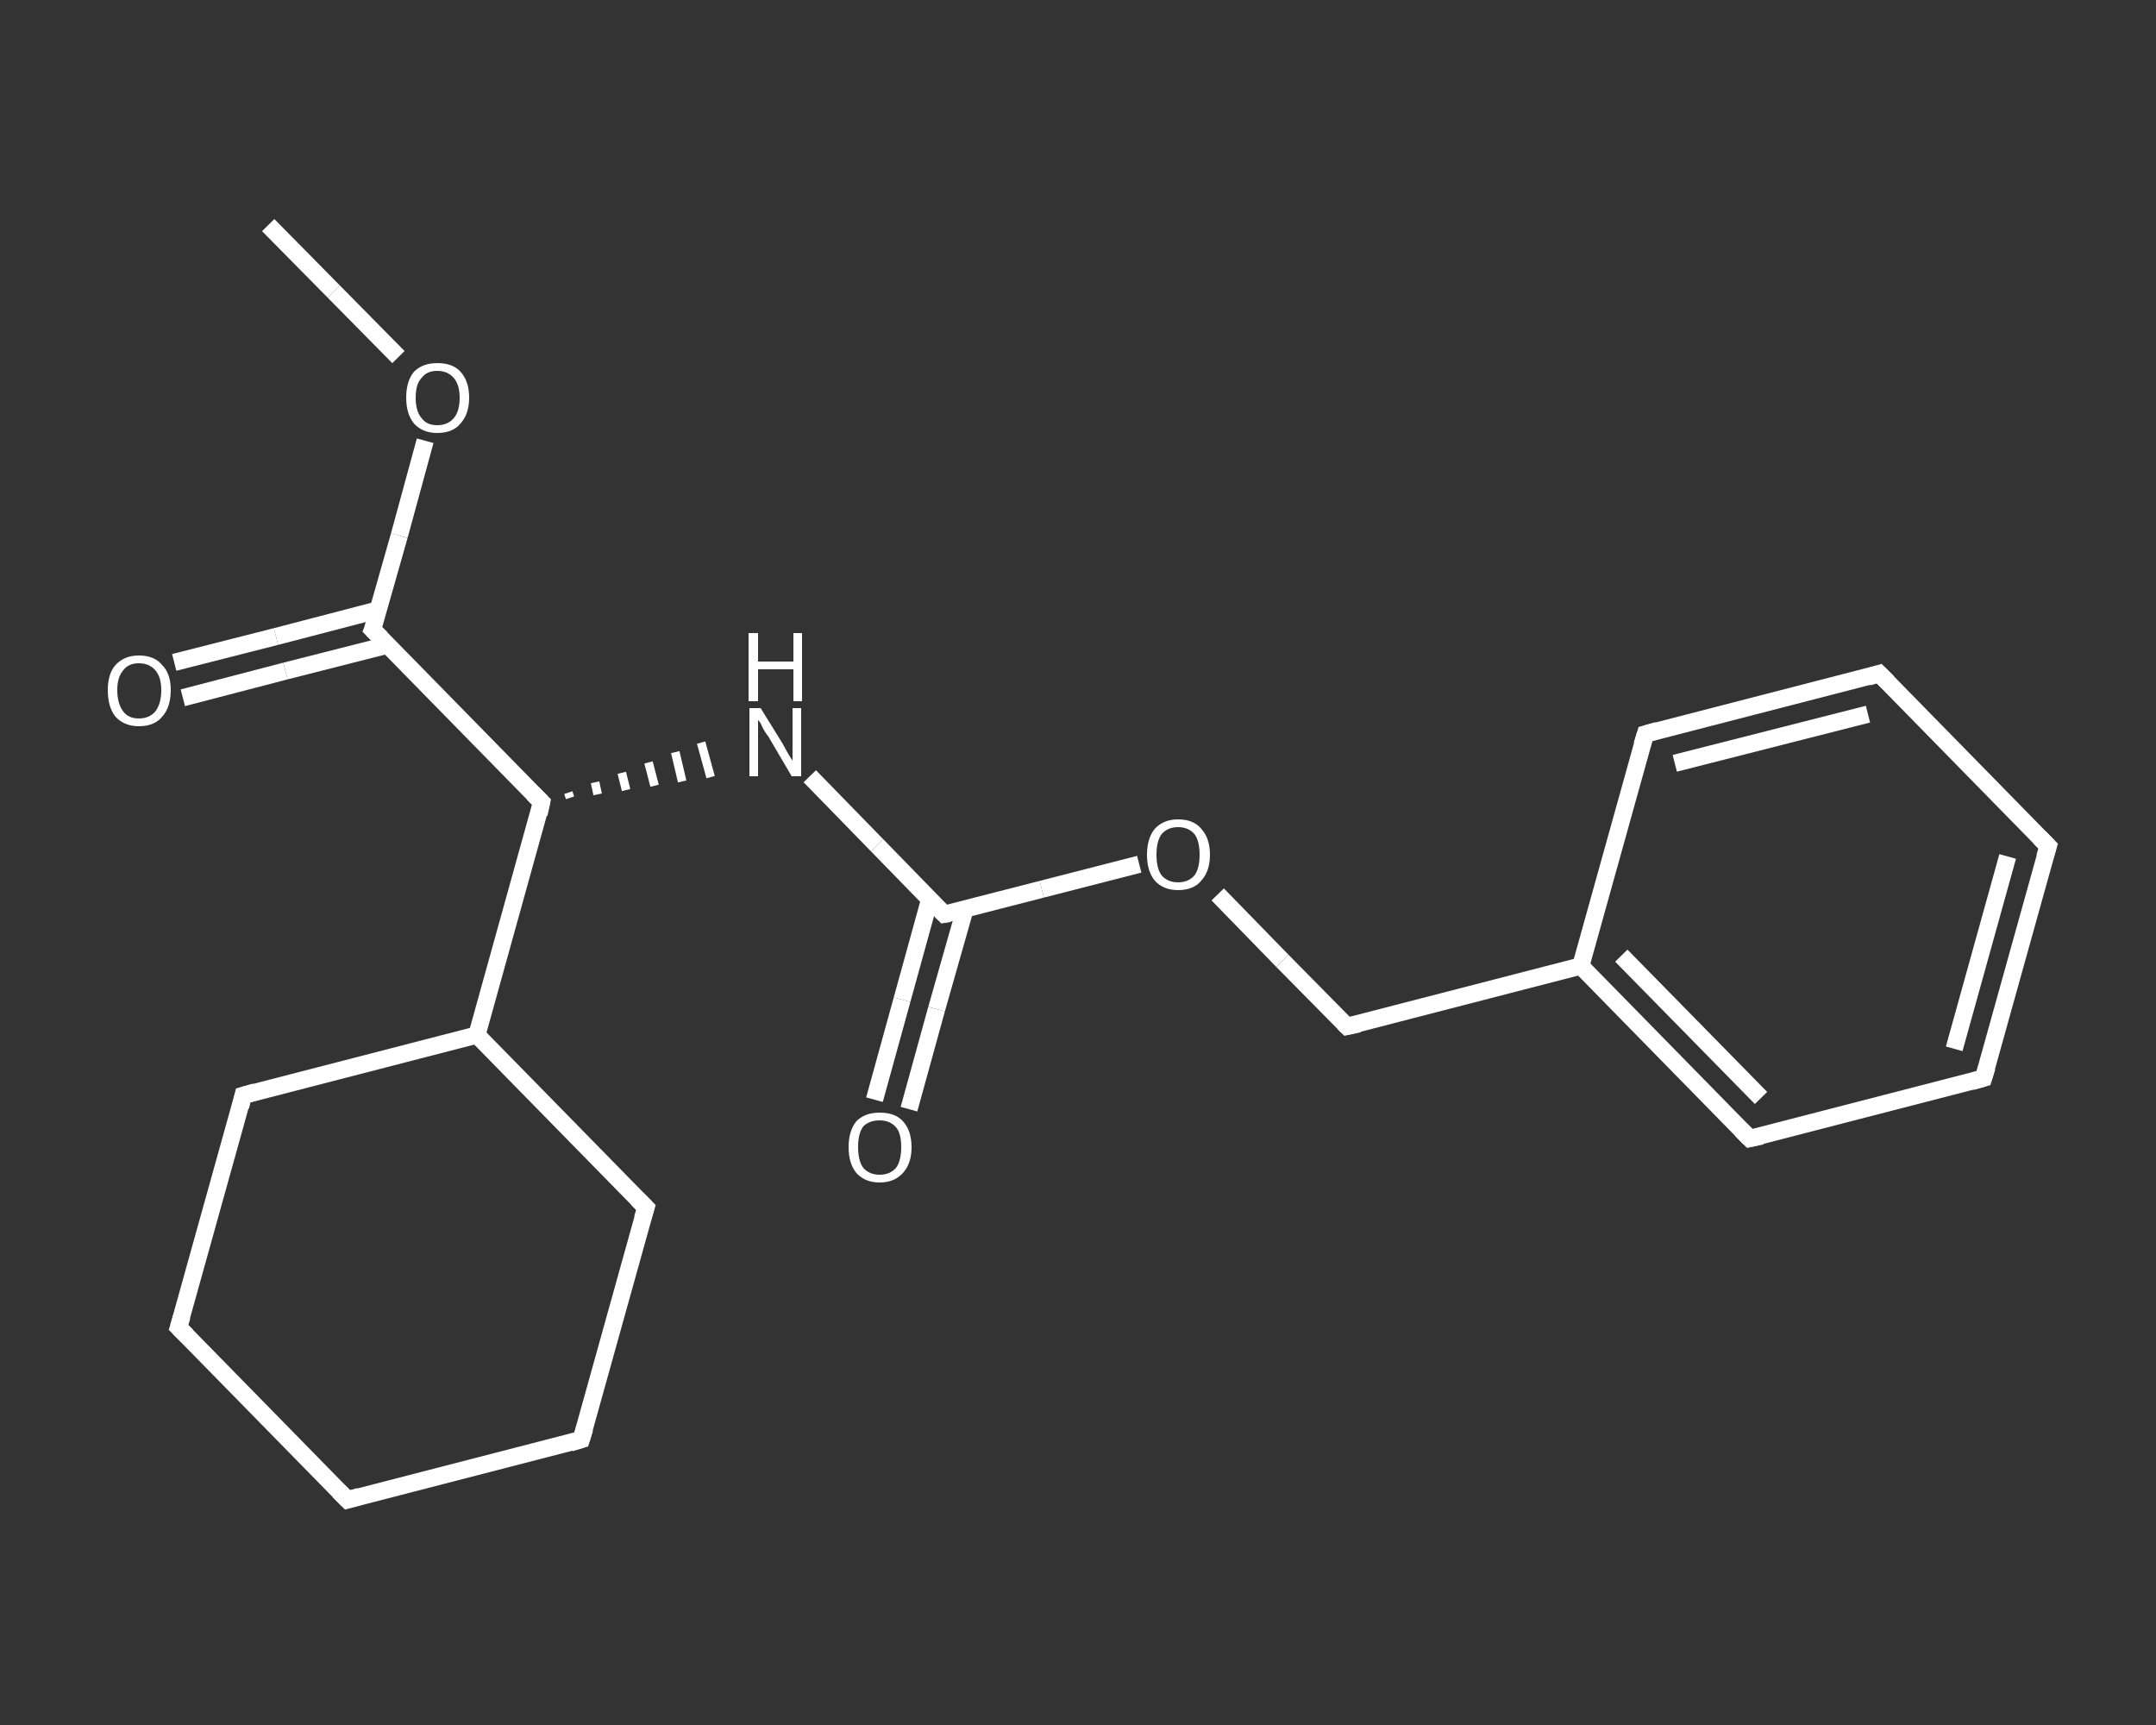 <?xml version='1.0' encoding='iso-8859-1'?>
<svg version='1.1' baseProfile='full'
              xmlns='http://www.w3.org/2000/svg'
                      xmlns:rdkit='http://www.rdkit.org/xml'
                      xmlns:xlink='http://www.w3.org/1999/xlink'
                  xml:space='preserve'
width='250px' height='200px' viewBox='0 0 250 200'>
<rect x="0" y="0" width="250" height="200" fill="#333333" stroke="none"/>
<!-- END OF HEADER -->
<rect style='opacity:1.0;fill:transparent;stroke:none' width='250.0' height='200.0' x='0.0' y='0.0'> </rect>
<path class='bond-0 atom-0 atom-1' d='M 31.1,26.1 L 38.7,33.8' style='fill:none;fill-rule:evenodd;stroke:#FFFFFF;stroke-width:2.0px;stroke-linecap:butt;stroke-linejoin:miter;stroke-opacity:1' />
<path class='bond-0 atom-0 atom-1' d='M 38.7,33.8 L 46.2,41.4' style='fill:none;fill-rule:evenodd;stroke:#FFFFFF;stroke-width:2.0px;stroke-linecap:butt;stroke-linejoin:miter;stroke-opacity:1' />
<path class='bond-1 atom-1 atom-2' d='M 49.3,51.1 L 46.3,62.1' style='fill:none;fill-rule:evenodd;stroke:#FFFFFF;stroke-width:2.0px;stroke-linecap:butt;stroke-linejoin:miter;stroke-opacity:1' />
<path class='bond-1 atom-1 atom-2' d='M 46.3,62.1 L 43.2,73.0' style='fill:none;fill-rule:evenodd;stroke:#FFFFFF;stroke-width:2.0px;stroke-linecap:butt;stroke-linejoin:miter;stroke-opacity:1' />
<path class='bond-2 atom-2 atom-3' d='M 43.9,70.7 L 32.0,73.8' style='fill:none;fill-rule:evenodd;stroke:#FFFFFF;stroke-width:2.0px;stroke-linecap:butt;stroke-linejoin:miter;stroke-opacity:1' />
<path class='bond-2 atom-2 atom-3' d='M 32.0,73.8 L 20.2,76.8' style='fill:none;fill-rule:evenodd;stroke:#FFFFFF;stroke-width:2.0px;stroke-linecap:butt;stroke-linejoin:miter;stroke-opacity:1' />
<path class='bond-2 atom-2 atom-3' d='M 44.9,74.8 L 33.1,77.8' style='fill:none;fill-rule:evenodd;stroke:#FFFFFF;stroke-width:2.0px;stroke-linecap:butt;stroke-linejoin:miter;stroke-opacity:1' />
<path class='bond-2 atom-2 atom-3' d='M 33.1,77.8 L 21.2,80.9' style='fill:none;fill-rule:evenodd;stroke:#FFFFFF;stroke-width:2.0px;stroke-linecap:butt;stroke-linejoin:miter;stroke-opacity:1' />
<path class='bond-3 atom-2 atom-4' d='M 43.2,73.0 L 62.8,93.0' style='fill:none;fill-rule:evenodd;stroke:#FFFFFF;stroke-width:2.0px;stroke-linecap:butt;stroke-linejoin:miter;stroke-opacity:1' />
<path class='bond-4 atom-4 atom-5' d='M 66.1,92.5 L 65.9,91.9' style='fill:none;fill-rule:evenodd;stroke:#FFFFFF;stroke-width:1.0px;stroke-linecap:butt;stroke-linejoin:miter;stroke-opacity:1' />
<path class='bond-4 atom-4 atom-5' d='M 69.3,92.1 L 69.0,90.7' style='fill:none;fill-rule:evenodd;stroke:#FFFFFF;stroke-width:1.0px;stroke-linecap:butt;stroke-linejoin:miter;stroke-opacity:1' />
<path class='bond-4 atom-4 atom-5' d='M 72.6,91.6 L 72.1,89.6' style='fill:none;fill-rule:evenodd;stroke:#FFFFFF;stroke-width:1.0px;stroke-linecap:butt;stroke-linejoin:miter;stroke-opacity:1' />
<path class='bond-4 atom-4 atom-5' d='M 75.9,91.1 L 75.2,88.4' style='fill:none;fill-rule:evenodd;stroke:#FFFFFF;stroke-width:1.0px;stroke-linecap:butt;stroke-linejoin:miter;stroke-opacity:1' />
<path class='bond-4 atom-4 atom-5' d='M 79.1,90.6 L 78.3,87.2' style='fill:none;fill-rule:evenodd;stroke:#FFFFFF;stroke-width:1.0px;stroke-linecap:butt;stroke-linejoin:miter;stroke-opacity:1' />
<path class='bond-4 atom-4 atom-5' d='M 82.4,90.1 L 81.3,86.1' style='fill:none;fill-rule:evenodd;stroke:#FFFFFF;stroke-width:1.0px;stroke-linecap:butt;stroke-linejoin:miter;stroke-opacity:1' />
<path class='bond-5 atom-5 atom-6' d='M 93.9,90.0 L 101.7,98.0' style='fill:none;fill-rule:evenodd;stroke:#FFFFFF;stroke-width:2.0px;stroke-linecap:butt;stroke-linejoin:miter;stroke-opacity:1' />
<path class='bond-5 atom-5 atom-6' d='M 101.7,98.0 L 109.5,106.0' style='fill:none;fill-rule:evenodd;stroke:#FFFFFF;stroke-width:2.0px;stroke-linecap:butt;stroke-linejoin:miter;stroke-opacity:1' />
<path class='bond-6 atom-6 atom-7' d='M 107.8,104.3 L 104.6,115.9' style='fill:none;fill-rule:evenodd;stroke:#FFFFFF;stroke-width:2.0px;stroke-linecap:butt;stroke-linejoin:miter;stroke-opacity:1' />
<path class='bond-6 atom-6 atom-7' d='M 104.6,115.9 L 101.4,127.5' style='fill:none;fill-rule:evenodd;stroke:#FFFFFF;stroke-width:2.0px;stroke-linecap:butt;stroke-linejoin:miter;stroke-opacity:1' />
<path class='bond-6 atom-6 atom-7' d='M 111.9,105.4 L 108.6,117.0' style='fill:none;fill-rule:evenodd;stroke:#FFFFFF;stroke-width:2.0px;stroke-linecap:butt;stroke-linejoin:miter;stroke-opacity:1' />
<path class='bond-6 atom-6 atom-7' d='M 108.6,117.0 L 105.4,128.6' style='fill:none;fill-rule:evenodd;stroke:#FFFFFF;stroke-width:2.0px;stroke-linecap:butt;stroke-linejoin:miter;stroke-opacity:1' />
<path class='bond-7 atom-6 atom-8' d='M 109.5,106.0 L 120.8,103.1' style='fill:none;fill-rule:evenodd;stroke:#FFFFFF;stroke-width:2.0px;stroke-linecap:butt;stroke-linejoin:miter;stroke-opacity:1' />
<path class='bond-7 atom-6 atom-8' d='M 120.8,103.1 L 132.1,100.2' style='fill:none;fill-rule:evenodd;stroke:#FFFFFF;stroke-width:2.0px;stroke-linecap:butt;stroke-linejoin:miter;stroke-opacity:1' />
<path class='bond-8 atom-8 atom-9' d='M 141.2,103.7 L 148.7,111.4' style='fill:none;fill-rule:evenodd;stroke:#FFFFFF;stroke-width:2.0px;stroke-linecap:butt;stroke-linejoin:miter;stroke-opacity:1' />
<path class='bond-8 atom-8 atom-9' d='M 148.7,111.4 L 156.2,119.0' style='fill:none;fill-rule:evenodd;stroke:#FFFFFF;stroke-width:2.0px;stroke-linecap:butt;stroke-linejoin:miter;stroke-opacity:1' />
<path class='bond-9 atom-9 atom-10' d='M 156.2,119.0 L 183.3,112.0' style='fill:none;fill-rule:evenodd;stroke:#FFFFFF;stroke-width:2.0px;stroke-linecap:butt;stroke-linejoin:miter;stroke-opacity:1' />
<path class='bond-10 atom-10 atom-11' d='M 183.3,112.0 L 202.9,132.0' style='fill:none;fill-rule:evenodd;stroke:#FFFFFF;stroke-width:2.0px;stroke-linecap:butt;stroke-linejoin:miter;stroke-opacity:1' />
<path class='bond-10 atom-10 atom-11' d='M 188.0,110.8 L 204.2,127.3' style='fill:none;fill-rule:evenodd;stroke:#FFFFFF;stroke-width:2.0px;stroke-linecap:butt;stroke-linejoin:miter;stroke-opacity:1' />
<path class='bond-11 atom-11 atom-12' d='M 202.9,132.0 L 230.0,125.0' style='fill:none;fill-rule:evenodd;stroke:#FFFFFF;stroke-width:2.0px;stroke-linecap:butt;stroke-linejoin:miter;stroke-opacity:1' />
<path class='bond-12 atom-12 atom-13' d='M 230.0,125.0 L 237.5,98.1' style='fill:none;fill-rule:evenodd;stroke:#FFFFFF;stroke-width:2.0px;stroke-linecap:butt;stroke-linejoin:miter;stroke-opacity:1' />
<path class='bond-12 atom-12 atom-13' d='M 226.6,121.6 L 232.8,99.3' style='fill:none;fill-rule:evenodd;stroke:#FFFFFF;stroke-width:2.0px;stroke-linecap:butt;stroke-linejoin:miter;stroke-opacity:1' />
<path class='bond-13 atom-13 atom-14' d='M 237.5,98.1 L 217.9,78.1' style='fill:none;fill-rule:evenodd;stroke:#FFFFFF;stroke-width:2.0px;stroke-linecap:butt;stroke-linejoin:miter;stroke-opacity:1' />
<path class='bond-14 atom-14 atom-15' d='M 217.9,78.1 L 190.8,85.1' style='fill:none;fill-rule:evenodd;stroke:#FFFFFF;stroke-width:2.0px;stroke-linecap:butt;stroke-linejoin:miter;stroke-opacity:1' />
<path class='bond-14 atom-14 atom-15' d='M 216.6,82.8 L 194.2,88.5' style='fill:none;fill-rule:evenodd;stroke:#FFFFFF;stroke-width:2.0px;stroke-linecap:butt;stroke-linejoin:miter;stroke-opacity:1' />
<path class='bond-15 atom-4 atom-16' d='M 62.8,93.0 L 55.3,120.0' style='fill:none;fill-rule:evenodd;stroke:#FFFFFF;stroke-width:2.0px;stroke-linecap:butt;stroke-linejoin:miter;stroke-opacity:1' />
<path class='bond-16 atom-16 atom-17' d='M 55.3,120.0 L 28.2,127.0' style='fill:none;fill-rule:evenodd;stroke:#FFFFFF;stroke-width:2.0px;stroke-linecap:butt;stroke-linejoin:miter;stroke-opacity:1' />
<path class='bond-17 atom-17 atom-18' d='M 28.2,127.0 L 20.7,153.9' style='fill:none;fill-rule:evenodd;stroke:#FFFFFF;stroke-width:2.0px;stroke-linecap:butt;stroke-linejoin:miter;stroke-opacity:1' />
<path class='bond-18 atom-18 atom-19' d='M 20.7,153.9 L 40.3,173.9' style='fill:none;fill-rule:evenodd;stroke:#FFFFFF;stroke-width:2.0px;stroke-linecap:butt;stroke-linejoin:miter;stroke-opacity:1' />
<path class='bond-19 atom-19 atom-20' d='M 40.3,173.9 L 67.4,166.9' style='fill:none;fill-rule:evenodd;stroke:#FFFFFF;stroke-width:2.0px;stroke-linecap:butt;stroke-linejoin:miter;stroke-opacity:1' />
<path class='bond-20 atom-20 atom-21' d='M 67.4,166.9 L 74.9,140.0' style='fill:none;fill-rule:evenodd;stroke:#FFFFFF;stroke-width:2.0px;stroke-linecap:butt;stroke-linejoin:miter;stroke-opacity:1' />
<path class='bond-21 atom-15 atom-10' d='M 190.8,85.1 L 183.3,112.0' style='fill:none;fill-rule:evenodd;stroke:#FFFFFF;stroke-width:2.0px;stroke-linecap:butt;stroke-linejoin:miter;stroke-opacity:1' />
<path class='bond-22 atom-21 atom-16' d='M 74.9,140.0 L 55.3,120.0' style='fill:none;fill-rule:evenodd;stroke:#FFFFFF;stroke-width:2.0px;stroke-linecap:butt;stroke-linejoin:miter;stroke-opacity:1' />
<path d='M 43.4,72.5 L 43.2,73.0 L 44.2,74.0' style='fill:none;stroke:#FFFFFF;stroke-width:2.0px;stroke-linecap:butt;stroke-linejoin:miter;stroke-opacity:1;' />
<path d='M 61.8,92.0 L 62.8,93.0 L 62.5,94.4' style='fill:none;stroke:#FFFFFF;stroke-width:2.0px;stroke-linecap:butt;stroke-linejoin:miter;stroke-opacity:1;' />
<path d='M 109.1,105.6 L 109.5,106.0 L 110.1,105.9' style='fill:none;stroke:#FFFFFF;stroke-width:2.0px;stroke-linecap:butt;stroke-linejoin:miter;stroke-opacity:1;' />
<path d='M 155.8,118.6 L 156.2,119.0 L 157.6,118.7' style='fill:none;stroke:#FFFFFF;stroke-width:2.0px;stroke-linecap:butt;stroke-linejoin:miter;stroke-opacity:1;' />
<path d='M 201.9,131.0 L 202.9,132.0 L 204.3,131.7' style='fill:none;stroke:#FFFFFF;stroke-width:2.0px;stroke-linecap:butt;stroke-linejoin:miter;stroke-opacity:1;' />
<path d='M 228.6,125.4 L 230.0,125.0 L 230.4,123.7' style='fill:none;stroke:#FFFFFF;stroke-width:2.0px;stroke-linecap:butt;stroke-linejoin:miter;stroke-opacity:1;' />
<path d='M 237.1,99.4 L 237.5,98.1 L 236.5,97.1' style='fill:none;stroke:#FFFFFF;stroke-width:2.0px;stroke-linecap:butt;stroke-linejoin:miter;stroke-opacity:1;' />
<path d='M 218.9,79.1 L 217.9,78.1 L 216.6,78.5' style='fill:none;stroke:#FFFFFF;stroke-width:2.0px;stroke-linecap:butt;stroke-linejoin:miter;stroke-opacity:1;' />
<path d='M 192.2,84.7 L 190.8,85.1 L 190.4,86.4' style='fill:none;stroke:#FFFFFF;stroke-width:2.0px;stroke-linecap:butt;stroke-linejoin:miter;stroke-opacity:1;' />
<path d='M 29.6,126.6 L 28.2,127.0 L 27.9,128.3' style='fill:none;stroke:#FFFFFF;stroke-width:2.0px;stroke-linecap:butt;stroke-linejoin:miter;stroke-opacity:1;' />
<path d='M 21.1,152.6 L 20.7,153.9 L 21.7,154.9' style='fill:none;stroke:#FFFFFF;stroke-width:2.0px;stroke-linecap:butt;stroke-linejoin:miter;stroke-opacity:1;' />
<path d='M 39.3,172.9 L 40.3,173.9 L 41.7,173.5' style='fill:none;stroke:#FFFFFF;stroke-width:2.0px;stroke-linecap:butt;stroke-linejoin:miter;stroke-opacity:1;' />
<path d='M 66.1,167.3 L 67.4,166.9 L 67.8,165.6' style='fill:none;stroke:#FFFFFF;stroke-width:2.0px;stroke-linecap:butt;stroke-linejoin:miter;stroke-opacity:1;' />
<path d='M 74.5,141.3 L 74.9,140.0 L 73.9,139.0' style='fill:none;stroke:#FFFFFF;stroke-width:2.0px;stroke-linecap:butt;stroke-linejoin:miter;stroke-opacity:1;' />
<path class='atom-1' d='M 47.1 46.1
Q 47.1 44.2, 48.0 43.1
Q 49.0 42.1, 50.7 42.1
Q 52.5 42.1, 53.4 43.1
Q 54.4 44.2, 54.4 46.1
Q 54.4 48.0, 53.4 49.1
Q 52.5 50.2, 50.7 50.2
Q 49.0 50.2, 48.0 49.1
Q 47.1 48.0, 47.1 46.1
M 50.7 49.3
Q 51.9 49.3, 52.6 48.5
Q 53.3 47.7, 53.3 46.1
Q 53.3 44.6, 52.6 43.8
Q 51.9 43.0, 50.7 43.0
Q 49.5 43.0, 48.9 43.8
Q 48.2 44.5, 48.2 46.1
Q 48.2 47.7, 48.9 48.5
Q 49.5 49.3, 50.7 49.3
' fill='#FFFFFF'/>
<path class='atom-3' d='M 12.5 80.0
Q 12.5 78.1, 13.4 77.1
Q 14.4 76.0, 16.1 76.0
Q 17.9 76.0, 18.8 77.1
Q 19.8 78.1, 19.8 80.0
Q 19.8 82.0, 18.8 83.1
Q 17.9 84.2, 16.1 84.2
Q 14.4 84.2, 13.4 83.1
Q 12.5 82.0, 12.5 80.0
M 16.1 83.3
Q 17.3 83.3, 18.0 82.5
Q 18.7 81.6, 18.7 80.0
Q 18.7 78.5, 18.0 77.7
Q 17.3 76.9, 16.1 76.9
Q 14.9 76.9, 14.3 77.7
Q 13.6 78.5, 13.6 80.0
Q 13.6 81.6, 14.3 82.5
Q 14.9 83.3, 16.1 83.3
' fill='#FFFFFF'/>
<path class='atom-5' d='M 88.2 82.1
L 90.8 86.3
Q 91.0 86.7, 91.4 87.4
Q 91.9 88.2, 91.9 88.2
L 91.9 82.1
L 92.9 82.1
L 92.9 90.0
L 91.8 90.0
L 89.1 85.4
Q 88.7 84.9, 88.4 84.3
Q 88.1 83.6, 87.9 83.5
L 87.9 90.0
L 86.9 90.0
L 86.9 82.1
L 88.2 82.1
' fill='#FFFFFF'/>
<path class='atom-5' d='M 86.8 73.4
L 87.9 73.4
L 87.9 76.7
L 92.0 76.7
L 92.0 73.4
L 93.0 73.4
L 93.0 81.3
L 92.0 81.3
L 92.0 77.6
L 87.9 77.6
L 87.9 81.3
L 86.8 81.3
L 86.8 73.4
' fill='#FFFFFF'/>
<path class='atom-7' d='M 98.4 133.0
Q 98.4 131.1, 99.3 130.0
Q 100.3 129.0, 102.0 129.0
Q 103.8 129.0, 104.7 130.0
Q 105.7 131.1, 105.7 133.0
Q 105.7 134.9, 104.7 136.0
Q 103.7 137.1, 102.0 137.1
Q 100.3 137.1, 99.3 136.0
Q 98.4 134.9, 98.4 133.0
M 102.0 136.2
Q 103.2 136.2, 103.9 135.4
Q 104.5 134.6, 104.5 133.0
Q 104.5 131.4, 103.9 130.7
Q 103.2 129.9, 102.0 129.9
Q 100.8 129.9, 100.1 130.6
Q 99.5 131.4, 99.5 133.0
Q 99.5 134.6, 100.1 135.4
Q 100.8 136.2, 102.0 136.2
' fill='#FFFFFF'/>
<path class='atom-8' d='M 133.0 99.1
Q 133.0 97.2, 133.9 96.1
Q 134.9 95.0, 136.6 95.0
Q 138.4 95.0, 139.3 96.1
Q 140.3 97.2, 140.3 99.1
Q 140.3 101.0, 139.3 102.1
Q 138.4 103.2, 136.6 103.2
Q 134.9 103.2, 133.9 102.1
Q 133.0 101.0, 133.0 99.1
M 136.6 102.3
Q 137.8 102.3, 138.5 101.5
Q 139.1 100.7, 139.1 99.1
Q 139.1 97.5, 138.5 96.7
Q 137.8 95.9, 136.6 95.9
Q 135.4 95.9, 134.7 96.7
Q 134.1 97.5, 134.1 99.1
Q 134.1 100.7, 134.7 101.5
Q 135.4 102.3, 136.6 102.3
' fill='#FFFFFF'/>
</svg>
